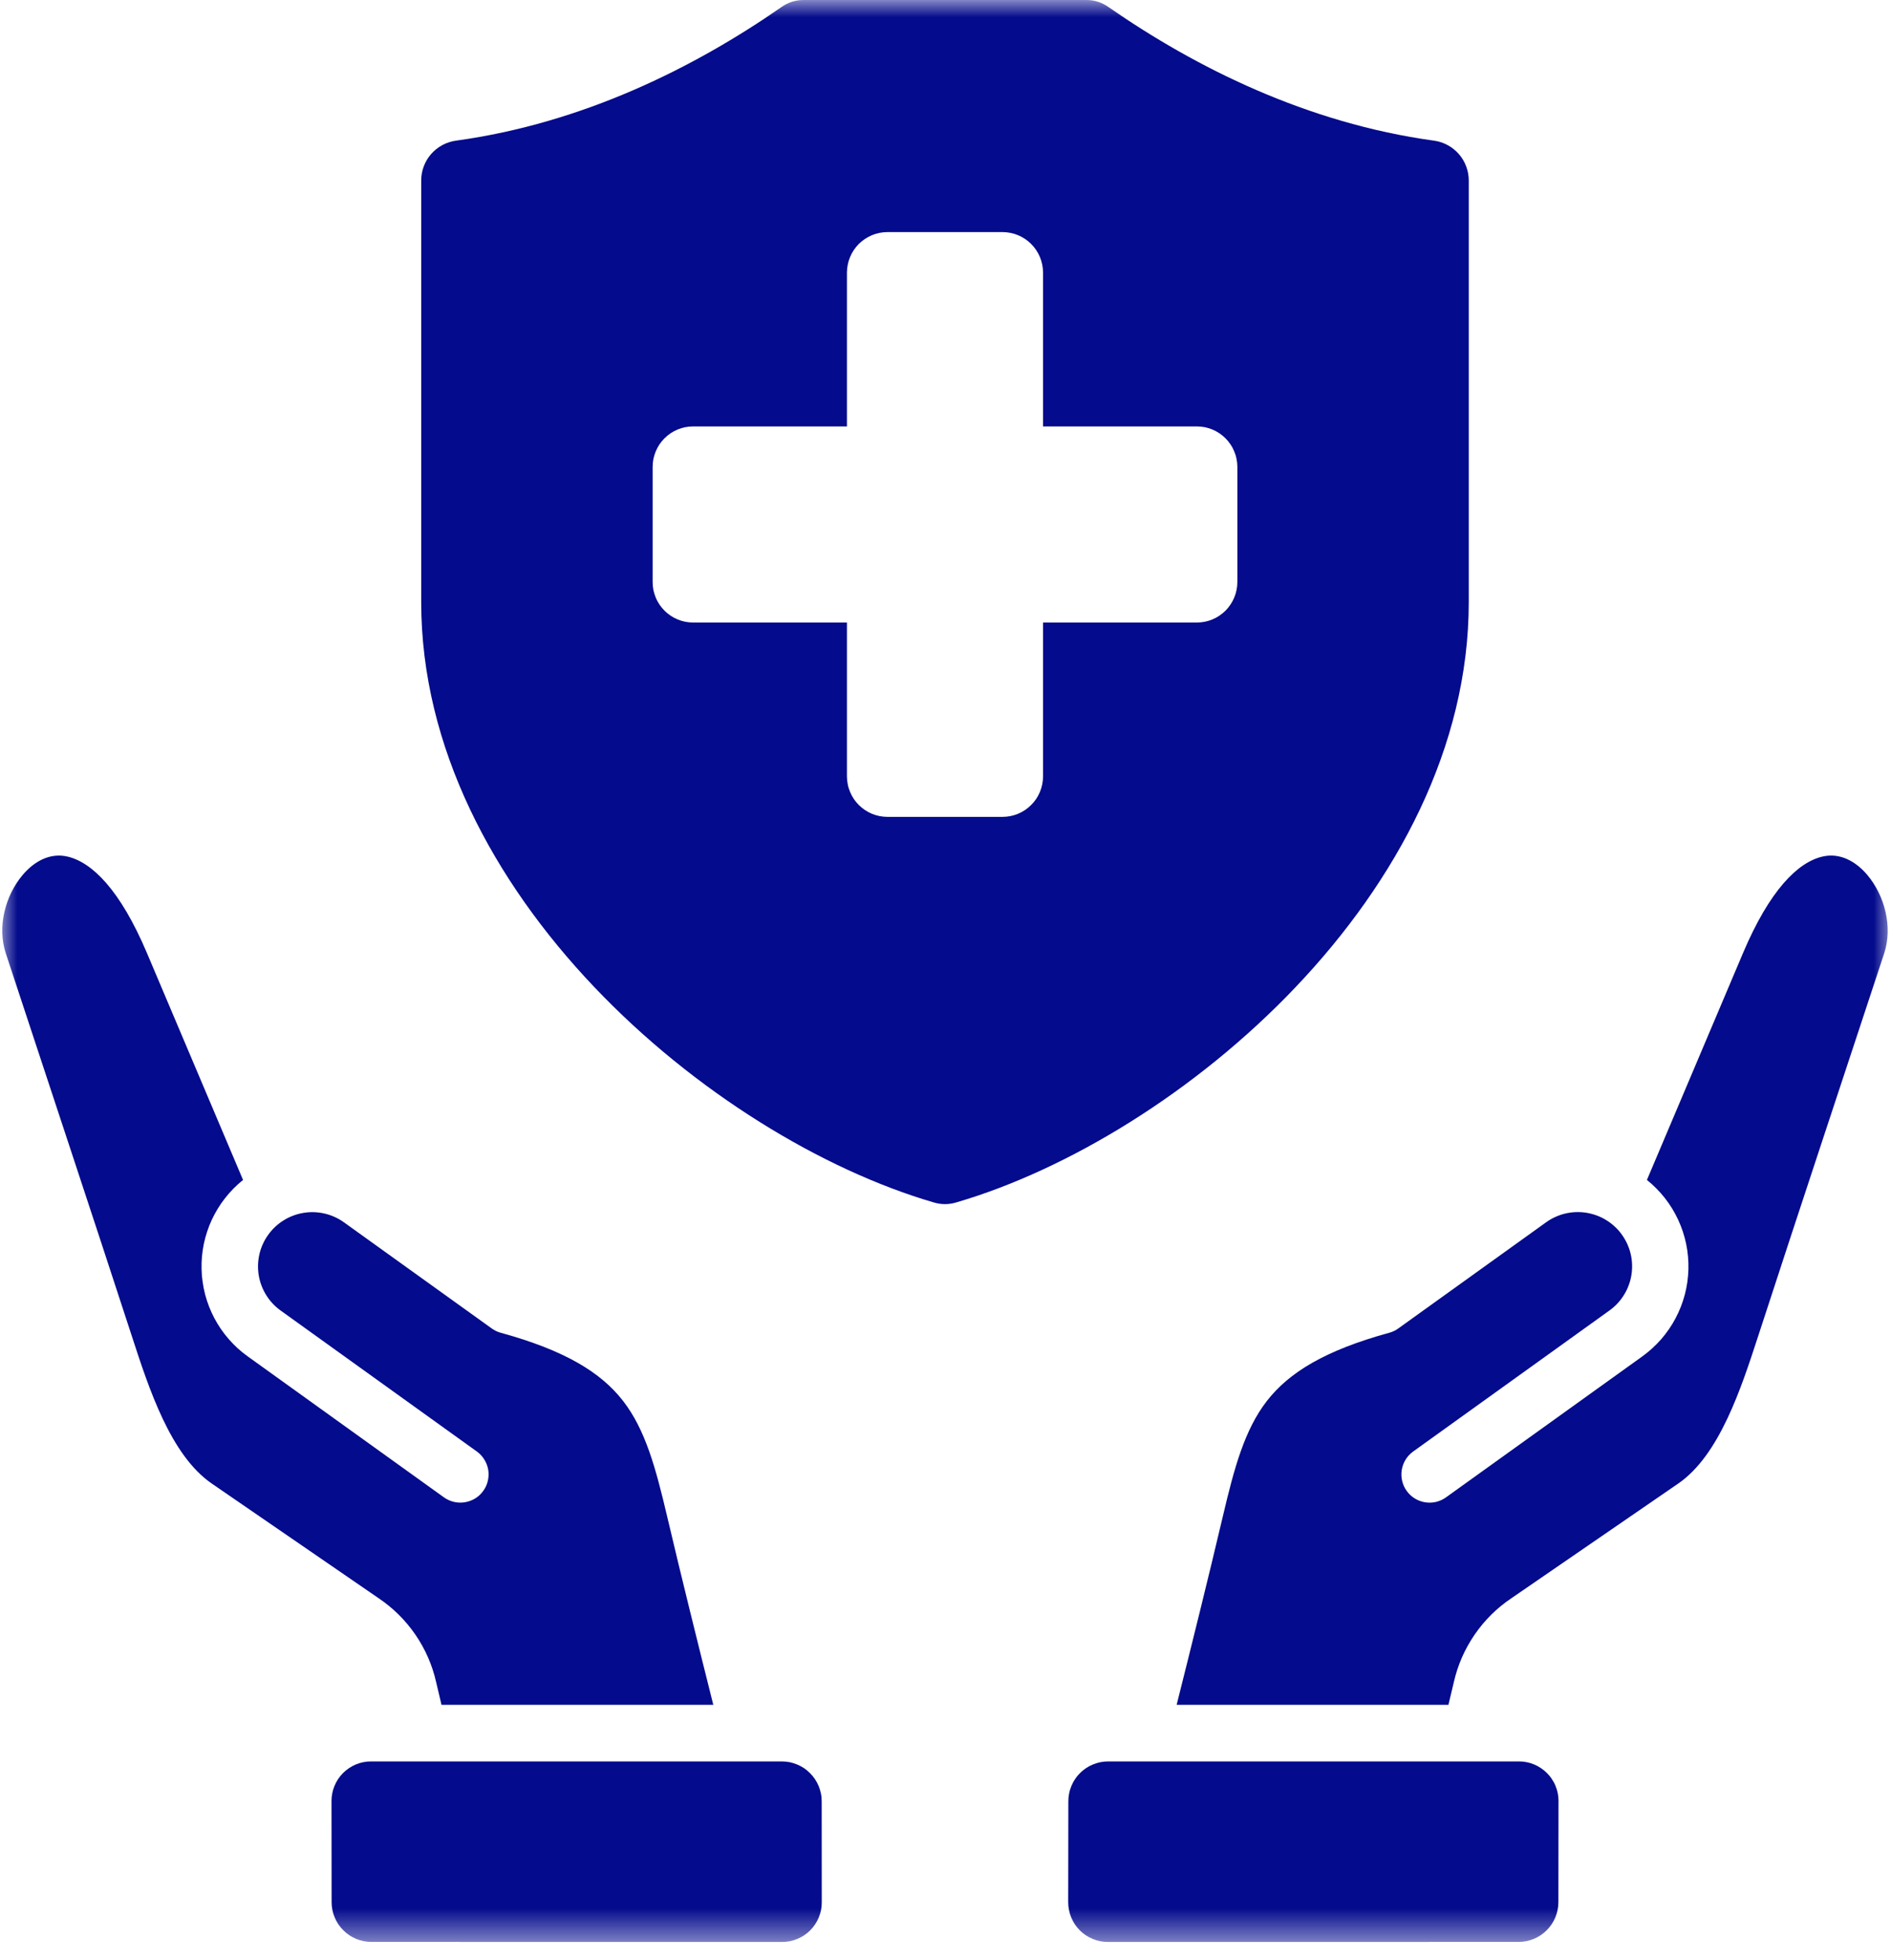 <svg width="55" height="57" viewBox="0 0 55 57" fill="none" xmlns="http://www.w3.org/2000/svg">
<mask id="mask0_427_686" style="mask-type:luminance" maskUnits="userSpaceOnUse" x="0" y="0" width="55" height="57">
<path d="M0 0H55V56.516H0V0Z" fill="white"/>
</mask>
<g mask="url(#mask0_427_686)">
<path fill-rule="evenodd" clip-rule="evenodd" d="M13.266 4.09C16.953 3.582 20.188 1.969 22.724 0.209C22.924 0.066 23.148 -0.004 23.395 -0H31.576C31.822 -0.004 32.045 0.066 32.246 0.209C34.782 1.969 38.017 3.582 41.703 4.09C41.844 4.109 41.977 4.152 42.102 4.219C42.228 4.287 42.337 4.374 42.431 4.481C42.525 4.588 42.596 4.709 42.645 4.842C42.695 4.976 42.72 5.113 42.719 5.256V17.511C42.719 25.955 34.291 33.073 27.816 34.969C27.596 35.036 27.374 35.036 27.154 34.969C20.679 33.073 12.251 25.955 12.251 17.511V5.256C12.25 5.113 12.274 4.976 12.324 4.842C12.373 4.709 12.445 4.588 12.538 4.481C12.633 4.374 12.741 4.287 12.867 4.219C12.992 4.152 13.126 4.109 13.266 4.09ZM7.069 34.316L4.274 27.717C3.499 25.887 2.682 25.082 1.97 24.913C1.449 24.789 0.986 25.058 0.658 25.448C0.153 26.047 -0.086 26.954 0.17 27.73C1.391 31.438 2.624 35.144 3.834 38.856C4.333 40.39 4.963 42.324 6.16 43.146L11 46.472C11.427 46.758 11.787 47.113 12.079 47.536C12.37 47.961 12.573 48.423 12.686 48.924L12.841 49.58H20.746C20.289 47.755 19.834 45.93 19.404 44.102C19.073 42.698 18.773 41.581 18.122 40.743C17.477 39.912 16.429 39.273 14.566 38.761C14.47 38.735 14.382 38.693 14.302 38.635L10.003 35.548C9.918 35.487 9.829 35.435 9.734 35.393C9.64 35.35 9.542 35.317 9.442 35.294C9.341 35.27 9.239 35.257 9.135 35.253C9.031 35.249 8.929 35.257 8.826 35.274C8.724 35.29 8.624 35.317 8.527 35.354C8.431 35.39 8.338 35.435 8.25 35.491C8.162 35.545 8.08 35.608 8.005 35.678C7.929 35.749 7.861 35.827 7.801 35.911C7.74 35.995 7.688 36.084 7.646 36.179C7.602 36.273 7.57 36.371 7.546 36.471C7.523 36.572 7.509 36.675 7.505 36.778C7.502 36.882 7.508 36.984 7.525 37.087C7.542 37.189 7.568 37.289 7.605 37.386C7.641 37.483 7.687 37.576 7.741 37.663C7.795 37.751 7.858 37.833 7.929 37.909C7.999 37.984 8.077 38.053 8.161 38.113L13.875 42.218C13.962 42.282 14.034 42.36 14.09 42.453C14.146 42.545 14.184 42.645 14.201 42.751C14.217 42.858 14.213 42.964 14.188 43.07C14.164 43.175 14.119 43.271 14.056 43.359C13.992 43.447 13.915 43.52 13.824 43.577C13.731 43.634 13.632 43.671 13.525 43.689C13.418 43.707 13.312 43.704 13.207 43.68C13.101 43.656 13.005 43.612 12.916 43.55L7.203 39.446C7.102 39.374 7.006 39.296 6.914 39.213C6.823 39.129 6.736 39.041 6.655 38.947C6.573 38.854 6.497 38.757 6.427 38.654C6.358 38.552 6.293 38.447 6.235 38.337C6.177 38.227 6.126 38.115 6.081 38C6.036 37.885 5.998 37.767 5.966 37.647C5.935 37.528 5.911 37.406 5.894 37.284C5.875 37.16 5.865 37.038 5.863 36.914C5.859 36.79 5.863 36.666 5.874 36.543C5.885 36.42 5.904 36.297 5.928 36.176C5.953 36.055 5.986 35.936 6.025 35.818C6.063 35.7 6.109 35.586 6.161 35.473C6.214 35.361 6.272 35.252 6.337 35.146C6.401 35.041 6.472 34.939 6.549 34.842C6.625 34.745 6.707 34.652 6.794 34.564C6.881 34.476 6.973 34.393 7.069 34.316ZM50.696 27.717L47.901 34.316C47.998 34.394 48.089 34.476 48.176 34.564C48.263 34.652 48.346 34.745 48.422 34.842C48.498 34.939 48.569 35.041 48.634 35.147C48.698 35.252 48.757 35.361 48.809 35.473C48.861 35.586 48.907 35.701 48.946 35.819C48.985 35.936 49.016 36.055 49.042 36.177C49.067 36.297 49.085 36.42 49.096 36.543C49.107 36.666 49.111 36.791 49.108 36.914C49.104 37.038 49.094 37.161 49.077 37.284C49.06 37.406 49.035 37.528 49.004 37.647C48.972 37.767 48.934 37.885 48.889 38C48.844 38.116 48.792 38.228 48.735 38.337C48.677 38.447 48.613 38.553 48.543 38.654C48.472 38.757 48.397 38.855 48.316 38.948C48.234 39.041 48.148 39.129 48.056 39.213C47.965 39.296 47.869 39.374 47.768 39.447L42.053 43.55C41.965 43.613 41.868 43.656 41.763 43.681C41.657 43.705 41.551 43.708 41.445 43.69C41.338 43.672 41.239 43.635 41.147 43.578C41.054 43.52 40.977 43.448 40.914 43.36C40.85 43.272 40.807 43.176 40.782 43.07C40.757 42.965 40.753 42.859 40.77 42.752C40.787 42.646 40.823 42.546 40.88 42.453C40.936 42.361 41.008 42.283 41.095 42.219L46.809 38.114C46.893 38.054 46.971 37.986 47.042 37.91C47.114 37.835 47.176 37.752 47.231 37.664C47.286 37.577 47.332 37.484 47.368 37.387C47.406 37.289 47.432 37.189 47.449 37.087C47.466 36.984 47.473 36.882 47.469 36.778C47.466 36.675 47.453 36.572 47.429 36.471C47.406 36.37 47.372 36.272 47.329 36.177C47.286 36.083 47.234 35.993 47.173 35.908C47.114 35.824 47.046 35.747 46.969 35.676C46.893 35.605 46.812 35.542 46.723 35.488C46.635 35.432 46.542 35.387 46.446 35.351C46.348 35.315 46.248 35.288 46.145 35.271C46.043 35.254 45.94 35.248 45.836 35.251C45.733 35.255 45.631 35.269 45.529 35.292C45.428 35.316 45.331 35.349 45.236 35.393C45.141 35.435 45.052 35.488 44.968 35.548L40.668 38.636C40.588 38.694 40.5 38.736 40.404 38.761C38.541 39.273 37.494 39.913 36.848 40.743C36.197 41.582 35.896 42.699 35.566 44.102C35.135 45.93 34.681 47.755 34.223 49.58H42.128L42.284 48.925C42.398 48.424 42.6 47.962 42.891 47.538C43.182 47.115 43.541 46.76 43.968 46.475L48.811 43.146C50.007 42.324 50.637 40.39 51.137 38.856C52.346 35.144 53.579 31.438 54.801 27.729C55.056 26.954 54.816 26.047 54.312 25.447C53.984 25.058 53.521 24.788 53 24.913C52.288 25.081 51.471 25.887 50.696 27.717ZM45.329 52.384L45.326 55.321C45.326 55.397 45.318 55.472 45.303 55.546C45.288 55.621 45.266 55.692 45.237 55.763C45.208 55.833 45.172 55.899 45.13 55.962C45.088 56.025 45.039 56.084 44.986 56.137C44.932 56.191 44.874 56.239 44.811 56.282C44.748 56.323 44.681 56.358 44.611 56.388C44.541 56.417 44.468 56.439 44.394 56.454C44.32 56.469 44.245 56.476 44.169 56.476L32.227 56.477C32.151 56.477 32.075 56.471 32 56.456C31.926 56.441 31.853 56.419 31.783 56.39C31.713 56.361 31.646 56.326 31.582 56.284C31.519 56.242 31.461 56.194 31.407 56.14C31.353 56.086 31.305 56.027 31.262 55.964C31.221 55.901 31.185 55.834 31.156 55.763C31.127 55.692 31.105 55.62 31.091 55.545C31.076 55.471 31.069 55.395 31.069 55.319L31.073 52.383C31.073 52.307 31.08 52.232 31.096 52.158C31.11 52.083 31.133 52.011 31.162 51.941C31.191 51.871 31.226 51.804 31.269 51.742C31.31 51.678 31.358 51.62 31.413 51.567C31.466 51.512 31.524 51.465 31.588 51.422C31.65 51.38 31.717 51.345 31.787 51.316C31.858 51.287 31.93 51.265 32.004 51.249C32.078 51.235 32.153 51.228 32.23 51.227H44.172C44.248 51.226 44.324 51.233 44.399 51.248C44.473 51.262 44.546 51.284 44.616 51.313C44.687 51.342 44.754 51.378 44.816 51.42C44.88 51.462 44.939 51.511 44.992 51.564C45.047 51.618 45.095 51.676 45.136 51.74C45.179 51.803 45.215 51.87 45.243 51.941C45.273 52.011 45.294 52.083 45.309 52.159C45.323 52.233 45.331 52.308 45.33 52.384H45.329ZM9.642 52.384L9.645 55.321C9.645 55.397 9.652 55.472 9.667 55.546C9.682 55.621 9.705 55.692 9.734 55.763C9.763 55.833 9.798 55.899 9.84 55.962C9.883 56.026 9.931 56.084 9.985 56.137C10.038 56.191 10.096 56.239 10.16 56.282C10.223 56.323 10.289 56.358 10.359 56.388C10.43 56.417 10.501 56.439 10.577 56.454C10.651 56.469 10.726 56.476 10.801 56.476L22.745 56.477C22.821 56.477 22.896 56.471 22.97 56.456C23.046 56.441 23.118 56.419 23.188 56.39C23.259 56.361 23.326 56.326 23.389 56.284C23.453 56.242 23.511 56.194 23.564 56.14C23.619 56.086 23.667 56.027 23.708 55.964C23.751 55.901 23.786 55.834 23.815 55.763C23.844 55.692 23.866 55.62 23.881 55.545C23.895 55.471 23.902 55.395 23.901 55.319L23.899 52.383C23.899 52.307 23.892 52.232 23.876 52.158C23.861 52.083 23.839 52.011 23.81 51.941C23.781 51.871 23.745 51.804 23.703 51.742C23.66 51.678 23.612 51.62 23.559 51.567C23.505 51.512 23.446 51.465 23.384 51.422C23.32 51.381 23.254 51.345 23.183 51.316C23.114 51.287 23.041 51.265 22.967 51.249C22.892 51.235 22.817 51.228 22.742 51.227H10.799C10.723 51.226 10.647 51.233 10.573 51.248C10.498 51.262 10.425 51.284 10.354 51.313C10.285 51.342 10.218 51.378 10.154 51.42C10.091 51.462 10.033 51.511 9.978 51.564C9.925 51.618 9.877 51.676 9.834 51.74C9.792 51.803 9.757 51.87 9.728 51.941C9.699 52.011 9.677 52.083 9.663 52.159C9.648 52.233 9.641 52.308 9.642 52.384ZM35.989 13.578C35.989 13.501 35.981 13.424 35.965 13.349C35.951 13.273 35.928 13.199 35.898 13.129C35.869 13.057 35.833 12.989 35.789 12.925C35.747 12.861 35.698 12.801 35.644 12.747C35.589 12.693 35.529 12.644 35.465 12.6C35.401 12.558 35.334 12.521 35.262 12.491C35.19 12.462 35.117 12.44 35.042 12.424C34.965 12.41 34.889 12.402 34.812 12.402H30.337V7.926C30.337 7.849 30.329 7.773 30.314 7.697C30.299 7.622 30.276 7.548 30.247 7.477C30.217 7.405 30.181 7.338 30.138 7.274C30.095 7.209 30.046 7.15 29.991 7.095C29.937 7.041 29.877 6.992 29.814 6.949C29.749 6.906 29.681 6.87 29.61 6.84C29.539 6.81 29.466 6.788 29.39 6.773C29.314 6.758 29.237 6.75 29.16 6.75H25.81C25.733 6.75 25.656 6.758 25.58 6.773C25.505 6.788 25.432 6.81 25.36 6.84C25.288 6.87 25.221 6.906 25.157 6.949C25.093 6.992 25.033 7.041 24.978 7.095C24.924 7.15 24.875 7.209 24.832 7.274C24.79 7.338 24.753 7.405 24.724 7.477C24.694 7.548 24.671 7.622 24.657 7.697C24.641 7.773 24.634 7.849 24.633 7.926V12.402H20.158C20.081 12.402 20.004 12.41 19.929 12.424C19.853 12.44 19.779 12.462 19.709 12.491C19.637 12.521 19.569 12.558 19.505 12.6C19.441 12.644 19.381 12.693 19.327 12.747C19.273 12.801 19.224 12.861 19.18 12.925C19.138 12.989 19.101 13.057 19.072 13.129C19.043 13.199 19.02 13.273 19.004 13.349C18.99 13.424 18.982 13.501 18.982 13.578V16.929C18.982 17.006 18.99 17.082 19.004 17.158C19.02 17.233 19.043 17.307 19.072 17.378C19.101 17.45 19.138 17.517 19.18 17.581C19.224 17.646 19.273 17.705 19.327 17.76C19.381 17.814 19.441 17.863 19.505 17.906C19.569 17.949 19.637 17.985 19.709 18.015C19.779 18.045 19.853 18.067 19.929 18.082C20.004 18.097 20.081 18.105 20.158 18.105H24.633V22.58C24.634 22.657 24.641 22.734 24.657 22.809C24.671 22.886 24.694 22.959 24.724 23.03C24.753 23.101 24.79 23.169 24.832 23.234C24.875 23.297 24.924 23.357 24.978 23.411C25.033 23.466 25.093 23.515 25.157 23.558C25.221 23.601 25.288 23.637 25.36 23.667C25.432 23.696 25.505 23.719 25.58 23.734C25.656 23.748 25.733 23.757 25.81 23.757H29.16C29.237 23.757 29.314 23.748 29.39 23.734C29.466 23.719 29.539 23.696 29.61 23.667C29.681 23.637 29.749 23.601 29.814 23.558C29.877 23.515 29.937 23.466 29.991 23.411C30.046 23.357 30.095 23.297 30.138 23.234C30.181 23.169 30.217 23.101 30.247 23.03C30.276 22.959 30.299 22.886 30.314 22.809C30.329 22.734 30.337 22.657 30.337 22.58V18.105H34.812C34.889 18.105 34.965 18.097 35.042 18.082C35.117 18.067 35.19 18.045 35.262 18.015C35.334 17.985 35.401 17.949 35.465 17.906C35.529 17.863 35.589 17.814 35.644 17.76C35.698 17.705 35.747 17.646 35.789 17.581C35.833 17.517 35.869 17.45 35.898 17.378C35.928 17.307 35.951 17.233 35.965 17.158C35.981 17.082 35.989 17.006 35.989 16.929V13.578Z" fill="#040B8C"/>
</g>
</svg>
